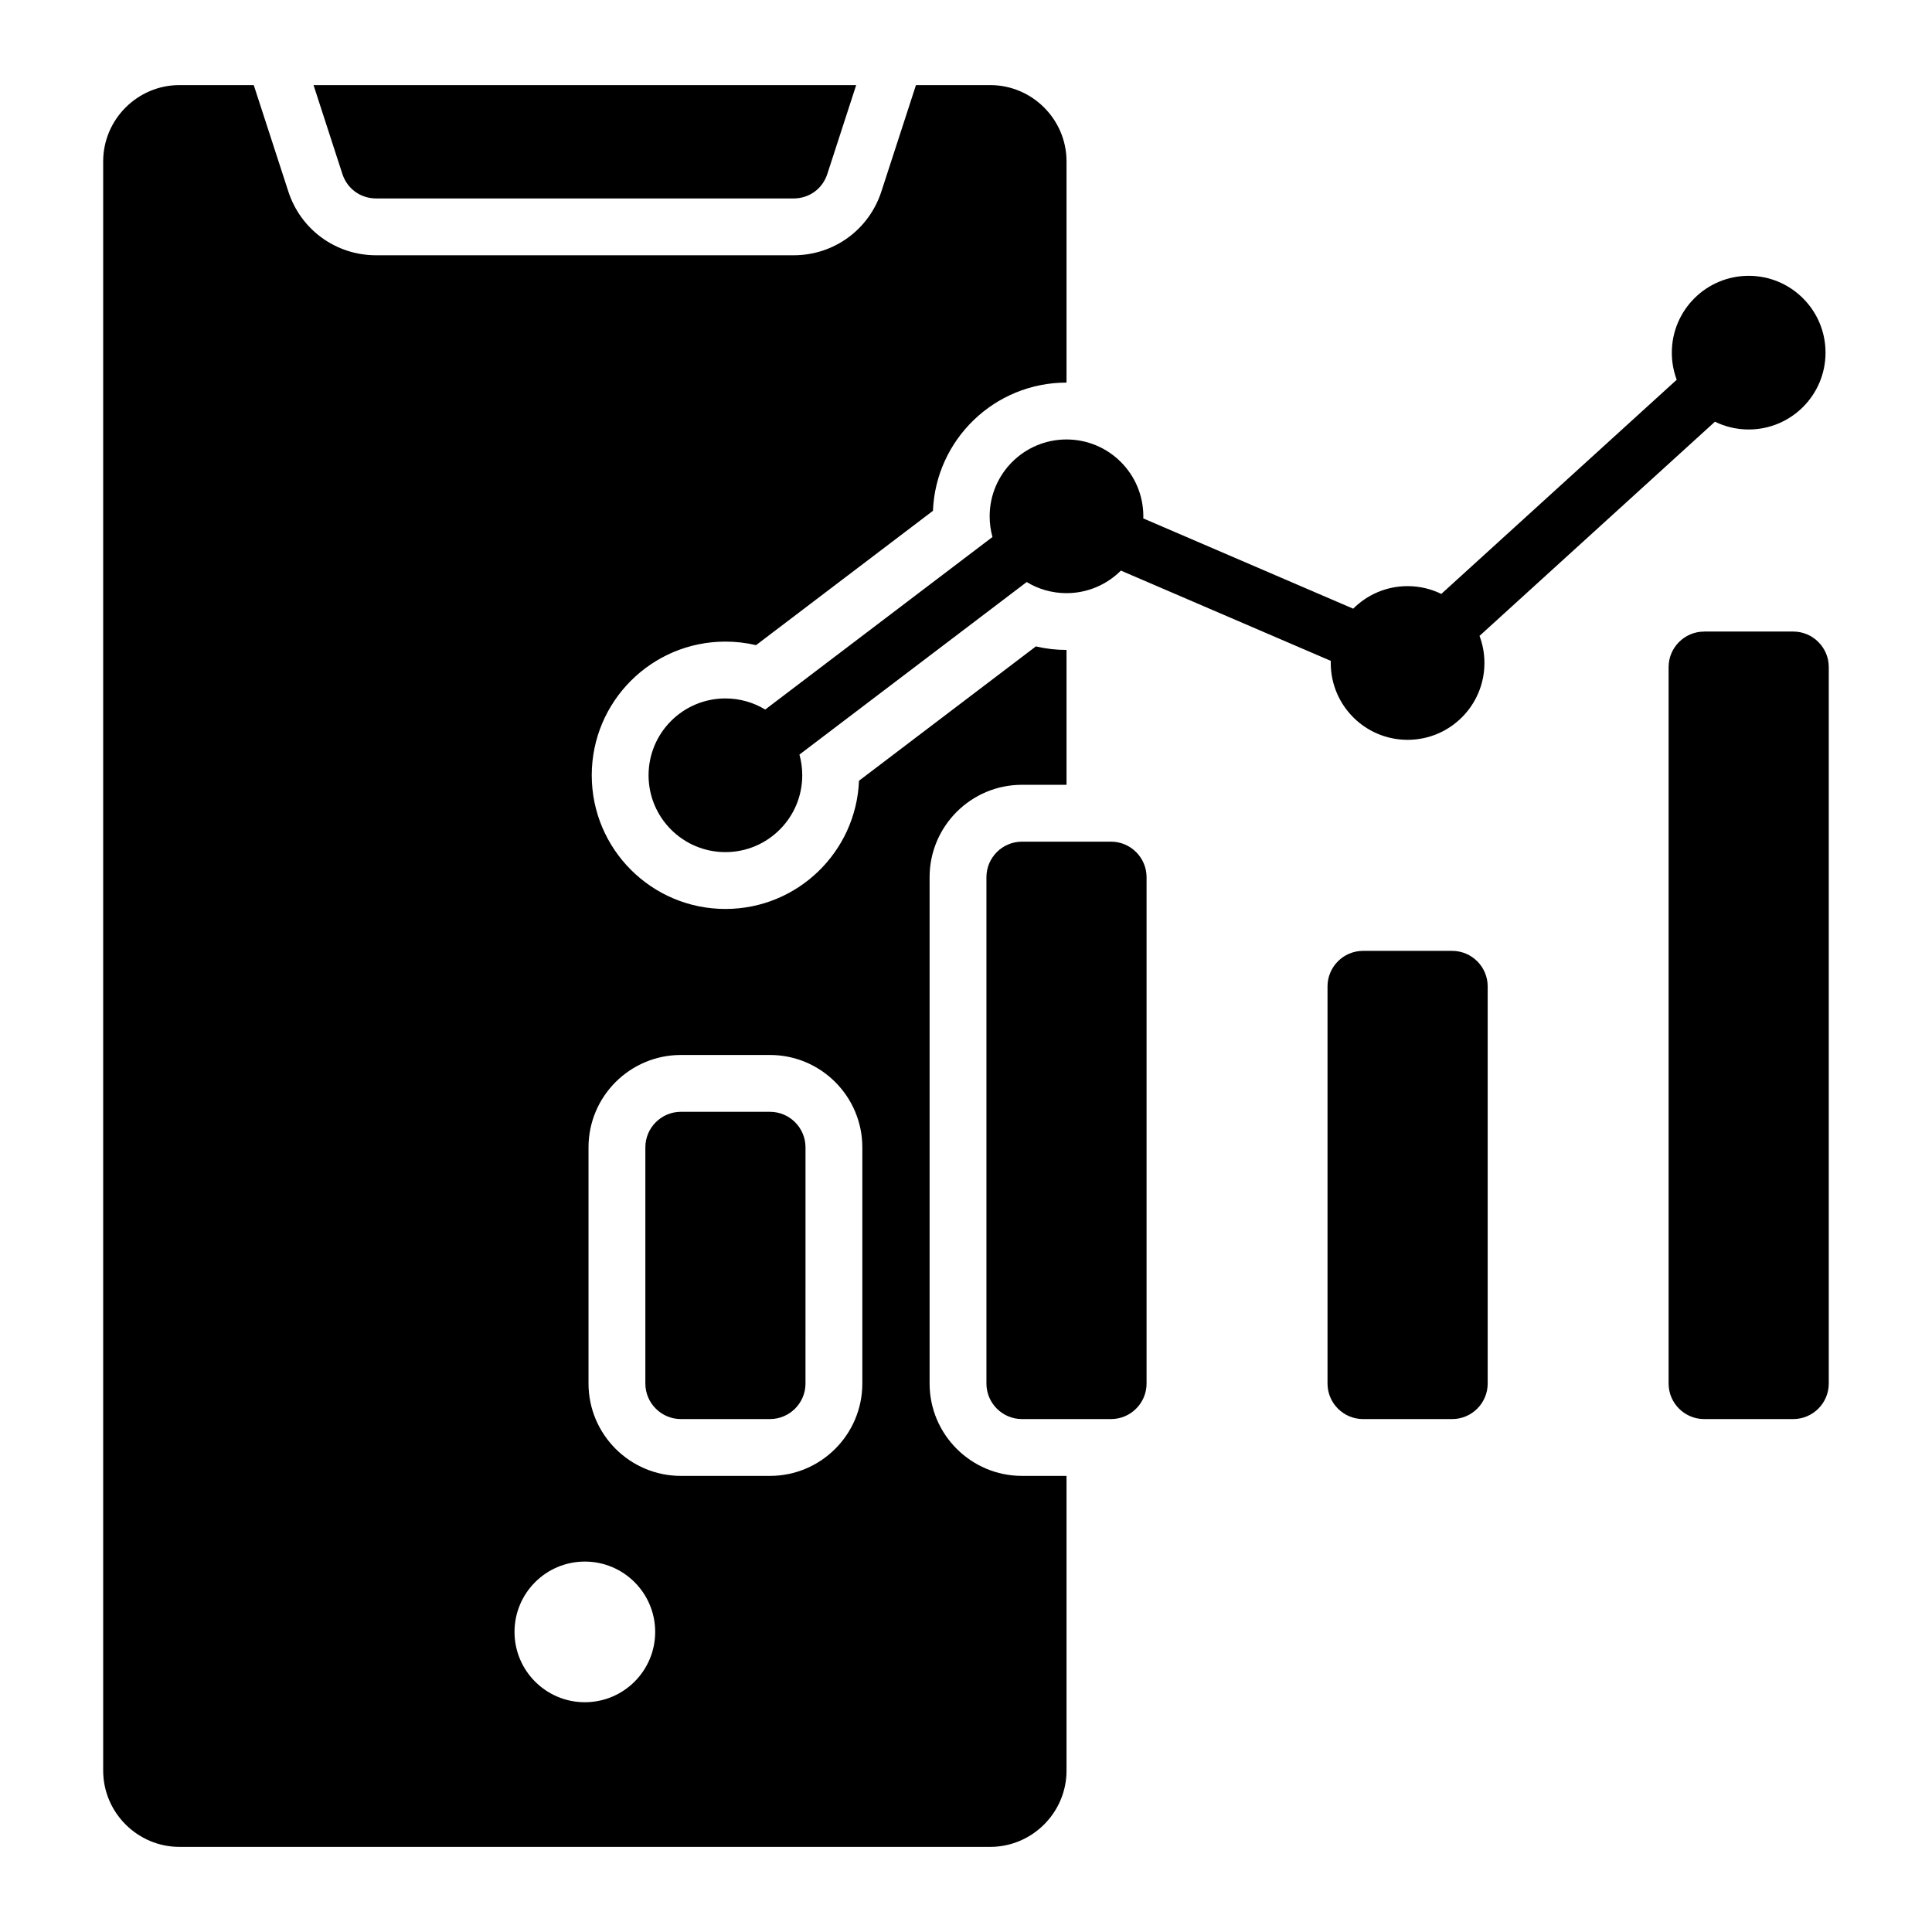 <?xml version="1.0" encoding="UTF-8"?>
<!-- Uploaded to: ICON Repo, www.iconrepo.com, Generator: ICON Repo Mixer Tools -->
<svg fill="#000000" width="800px" height="800px" version="1.1" viewBox="144 144 512 512" xmlns="http://www.w3.org/2000/svg">
 <path d="m324.44 423.58h23.609c13.496 0 24.477 10.98 24.477 24.477v62.594c0 13.496-10.98 24.477-24.477 24.477h-23.609c-13.496 0-24.477-10.98-24.477-24.477v-62.594c0-13.496 10.98-24.477 24.477-24.477zm0 15.062c-5.184 0-9.414 4.231-9.414 9.414v62.594c0 5.184 4.231 9.414 9.414 9.414h23.609c5.184 0 9.414-4.231 9.414-9.414l0.004-62.594c0-5.184-4.231-9.414-9.414-9.414zm282.98-221.55c11.246 0 20.363 9.117 20.363 20.363s-9.117 20.363-20.363 20.363c-3.207 0-6.246-0.746-8.941-2.062l-62.391 56.762c0.84 2.231 1.301 4.648 1.301 7.18 0 11.246-9.117 20.363-20.363 20.363s-20.363-9.117-20.363-20.363c0-0.188 0.004-0.379 0.012-0.562l-55.629-23.922c-3.684 3.688-8.781 5.977-14.41 5.977-3.863 0-7.473-1.074-10.547-2.945l-60.23 45.727c0.488 1.742 0.746 3.586 0.746 5.484 0 11.246-9.117 20.363-20.363 20.363s-20.363-9.117-20.363-20.363 9.117-20.363 20.363-20.363c3.863 0 7.473 1.074 10.547 2.945l60.227-45.73c-0.488-1.742-0.746-3.586-0.746-5.484 0-11.246 9.117-20.363 20.363-20.363 11.246 0 20.363 9.117 20.363 20.363 0 0.188-0.004 0.379-0.012 0.562l55.629 23.922c3.684-3.695 8.781-5.977 14.41-5.977 3.207 0 6.246 0.746 8.941 2.062l62.387-56.758c-0.84-2.231-1.301-4.648-1.301-7.18 0.008-11.242 9.125-20.363 20.371-20.363zm-11.809 94.285c-5.184 0-9.414 4.231-9.414 9.414v189.86c0 5.184 4.231 9.414 9.414 9.414h23.617c5.184 0 9.414-4.231 9.414-9.414v-189.87c0-5.184-4.231-9.414-9.414-9.414h-23.617zm-90.391 84.613h23.617c5.184 0 9.414 4.231 9.414 9.414v105.25c0 5.184-4.231 9.414-9.414 9.414h-23.617c-5.184 0-9.414-4.231-9.414-9.414v-105.25c0-5.184 4.231-9.414 9.414-9.414zm-90.391-28.941c-5.184 0-9.414 4.231-9.414 9.414v134.19c0 5.184 4.231 9.414 9.414 9.414h23.609c5.184 0 9.414-4.231 9.414-9.414v-134.19c0-5.184-4.231-9.414-9.414-9.414zm-187.74-200.5h143.81l-7.644 23.539c-1.281 3.945-4.801 6.504-8.953 6.504l-110.62-0.004c-4.144 0-7.672-2.562-8.953-6.504zm199.55 446.68v-78.105h-11.809c-13.496 0-24.477-10.98-24.477-24.477v-134.19c0-13.496 10.98-24.477 24.477-24.477h11.809v-35.738c-2.75 0-5.473-0.316-8.117-0.938l-46.879 35.598c-0.762 18.887-16.32 33.98-35.398 33.98-19.559 0-35.426-15.863-35.426-35.426 0-19.559 15.863-35.426 35.426-35.426 2.75 0 5.473 0.316 8.117 0.938l46.879-35.598c0.762-18.887 16.32-33.98 35.398-33.98v-58.625c0-11.121-9.102-20.215-20.215-20.215h-19.684l-9.164 28.191c-3.297 10.148-12.605 16.91-23.273 16.91h-110.62c-10.668 0-19.98-6.766-23.273-16.91l-9.164-28.191h-19.688c-11.121 0-20.215 9.102-20.215 20.215v426.46c0 11.121 9.102 20.215 20.215 20.215h214.86c11.121 0 20.223-9.094 20.223-20.215zm-127.65-55.395c10.293 0 18.641 8.344 18.641 18.637 0 10.293-8.344 18.637-18.641 18.637s-18.637-8.344-18.637-18.637c0-10.289 8.344-18.637 18.637-18.637z" fill-rule="evenodd"/>
</svg>
